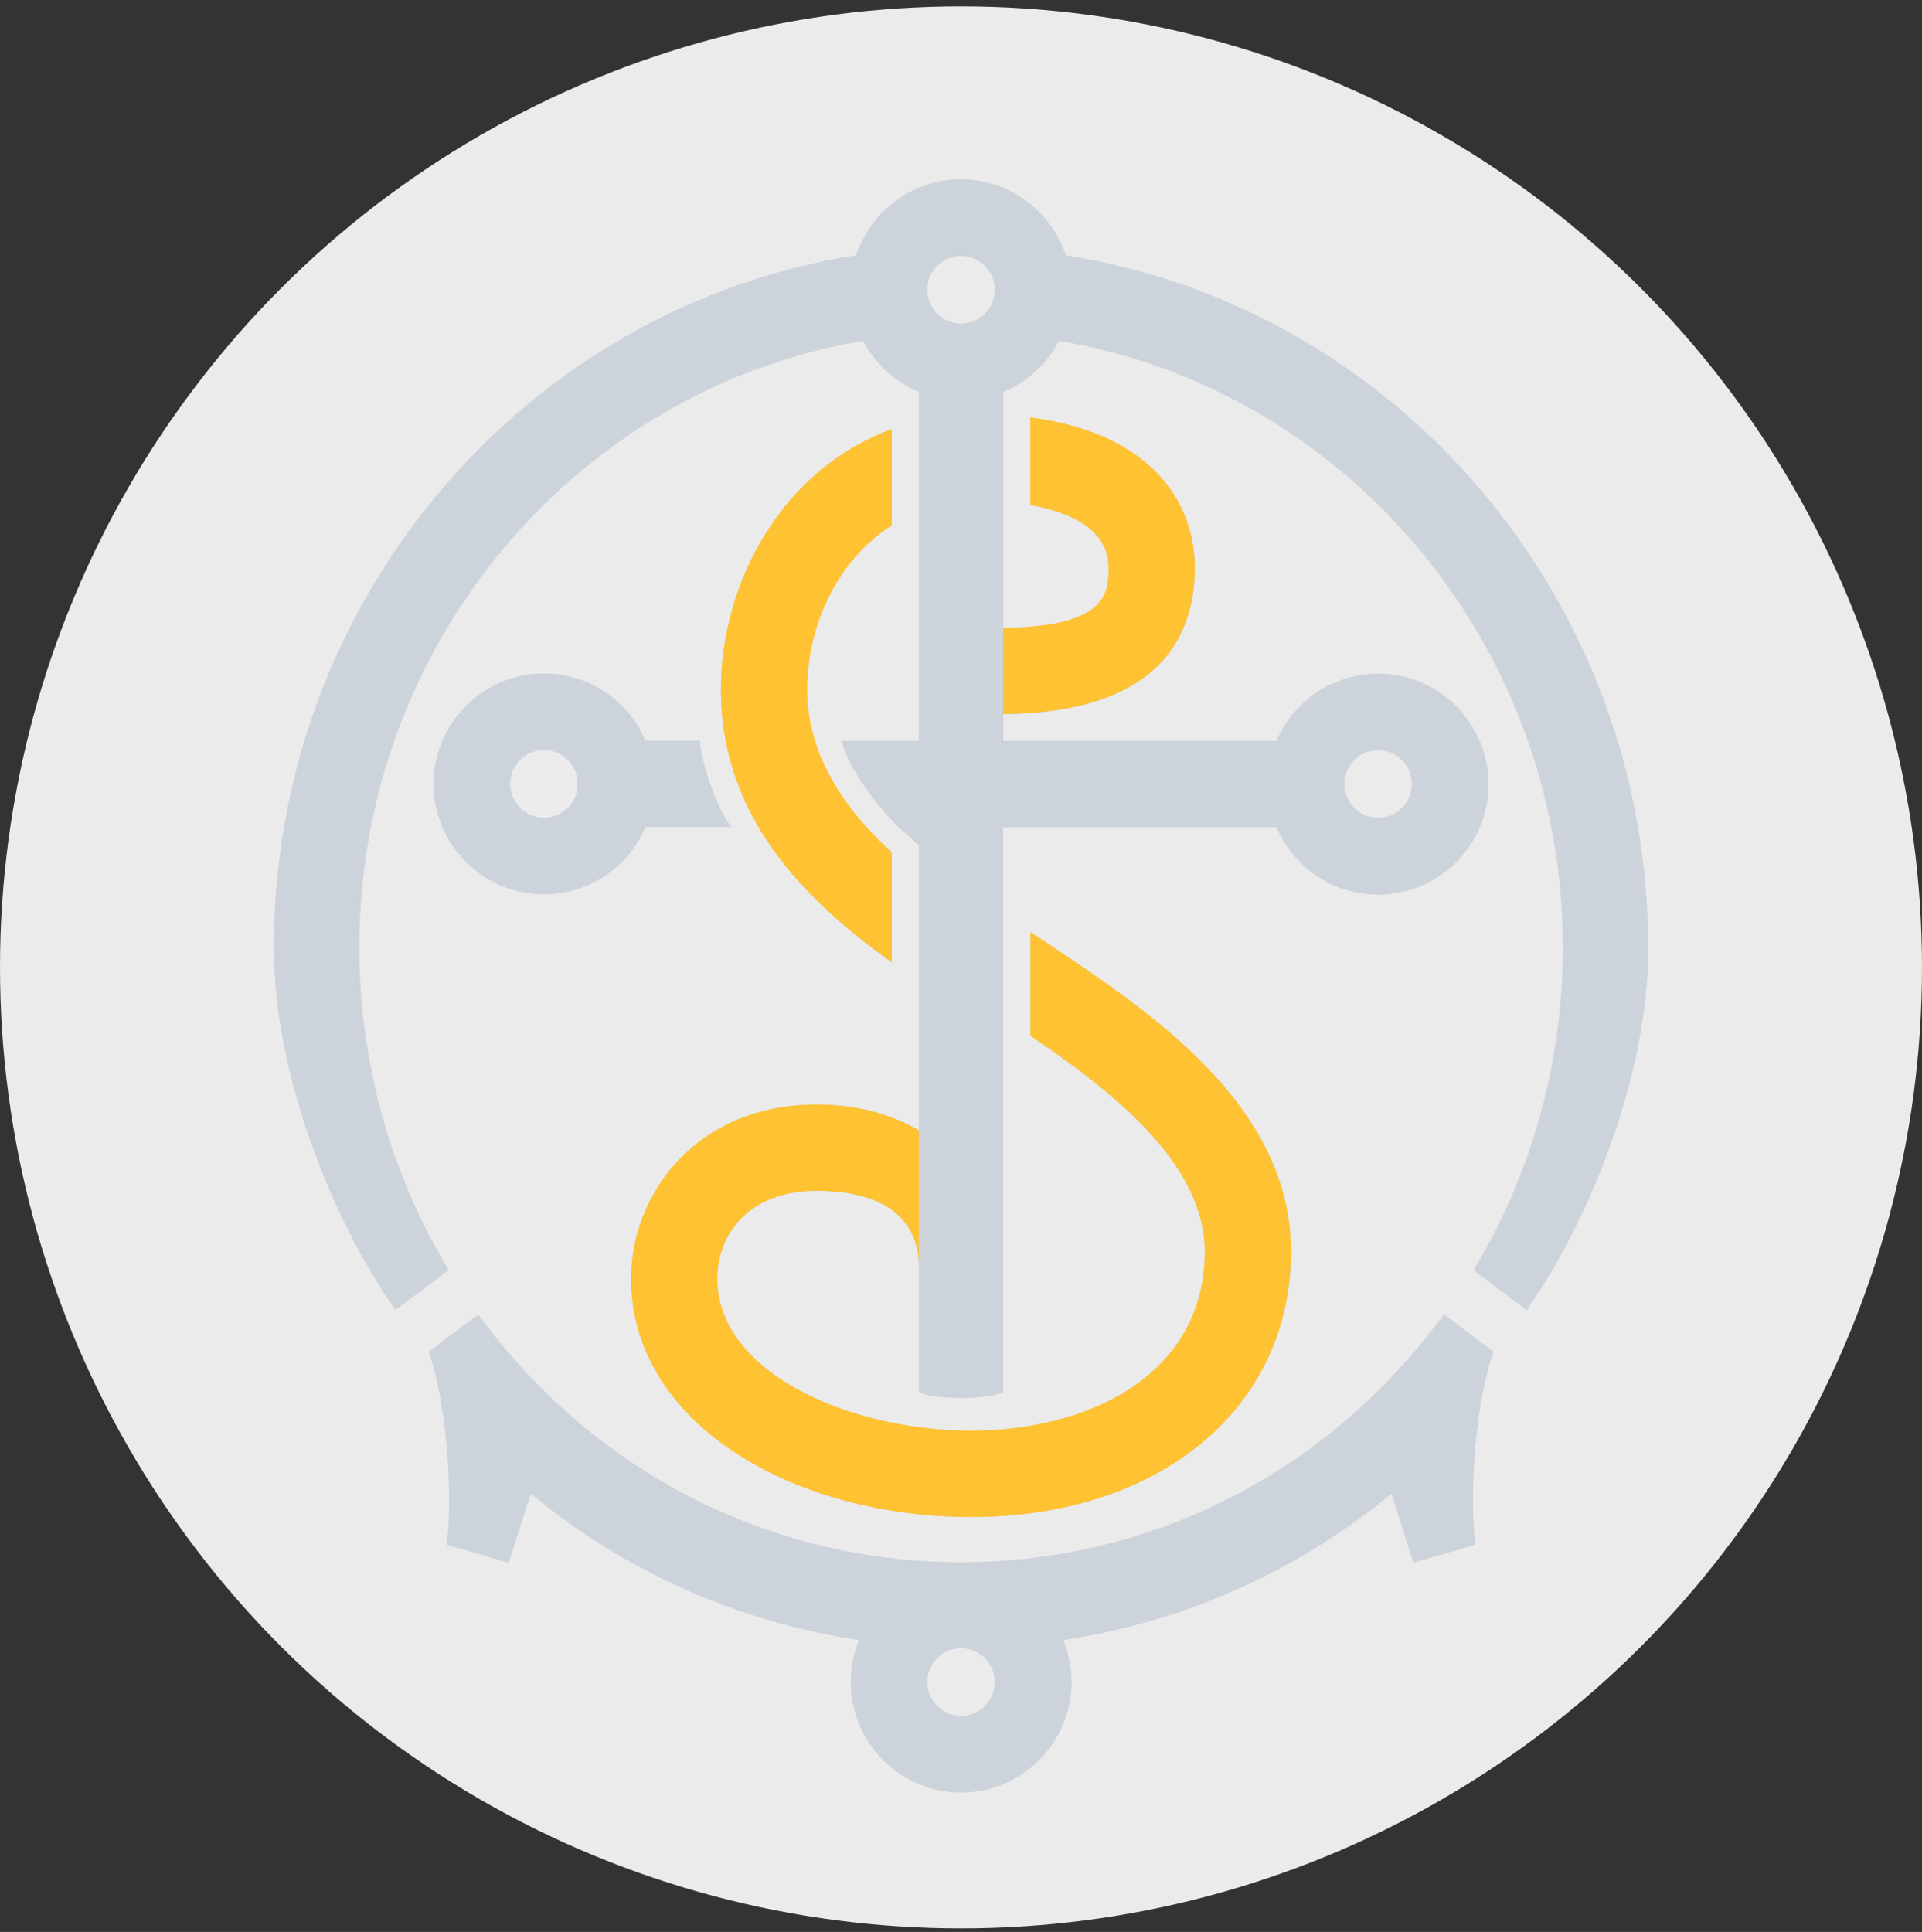 <?xml version="1.0" encoding="UTF-8"?>
<svg xmlns="http://www.w3.org/2000/svg" width="193" height="194" viewBox="0 0 193 194" fill="none">
  <rect x="0" y="0" width="193" height="194" fill="#333333" stroke="none"/>
  <circle data-figma-bg-blur-radius="4" cx="96.5" cy="97.142" r="96.5" fill="white" fill-opacity="0.9"></circle>
  <g clip-path="url(#clip1_71_86)">
    <path d="M54.625 82.111C52.755 82.111 51.233 80.587 51.233 78.716C51.233 76.844 52.755 75.32 54.625 75.32C56.494 75.32 58.016 76.844 58.016 78.716C58.016 80.587 56.494 82.111 54.625 82.111ZM64.826 74.385C63.135 70.41 59.2 67.621 54.625 67.621C48.509 67.621 43.533 72.602 43.533 78.716C43.533 84.829 48.509 89.81 54.625 89.81C59.2 89.81 63.144 87.021 64.826 83.046H73.435C71.859 80.881 70.533 76.853 70.266 74.376H64.826V74.385Z" fill="#CDD3DB"></path>
    <path d="M138.384 75.329C140.254 75.329 141.776 76.853 141.776 78.724C141.776 80.596 140.254 82.12 138.384 82.12C136.515 82.12 134.993 80.596 134.993 78.724C134.993 76.853 136.515 75.329 138.384 75.329ZM96.5 32.492C94.631 32.492 93.108 30.968 93.108 29.097C93.108 27.226 94.631 25.702 96.5 25.702C98.369 25.702 99.892 27.226 99.892 29.097C99.892 30.968 98.369 32.492 96.5 32.492ZM165.5 95.139C165.5 60.01 140.093 30.826 107.031 25.639C105.571 21.21 101.405 18.002 96.5 18.002C91.595 18.002 87.429 21.21 85.969 25.63C52.907 30.817 27.5 60.002 27.5 95.13C27.5 108.506 33.803 122.96 39.286 130.927L39.705 131.56L45.055 127.541L44.654 126.855C39.046 117.302 36.082 106.332 36.082 95.139C36.082 64.52 58.016 39.033 86.672 34.221C87.874 36.52 89.859 38.356 92.272 39.354V74.393H84.527C84.99 76.808 88.079 81.041 90.242 83.064L92.272 84.927V113.505C89.743 112.035 86.387 110.912 82.016 110.912C69.909 110.912 63.375 119.931 63.375 128.414C63.375 135.534 67.355 141.897 74.583 146.353C80.841 150.211 89.004 152.332 97.559 152.332C116.45 152.332 129.642 141.38 129.642 125.696C129.642 111.01 115.559 101.636 105.277 94.783C104.699 94.391 104.093 93.999 103.479 93.606V104.015C111.634 109.558 120.981 116.776 120.981 125.696C120.981 138.11 109.221 143.67 97.559 143.67C85.283 143.67 72.037 137.842 72.037 128.414C72.037 124.021 75.126 119.583 82.016 119.583C91.088 119.583 92.272 124.547 92.272 127.06V139.812C93.803 140.578 99.206 140.578 100.737 139.812V83.073H128.182C129.874 87.048 133.809 89.837 138.393 89.837C144.509 89.837 149.476 84.855 149.476 78.742C149.476 72.629 144.5 67.639 138.393 67.639C133.817 67.639 129.874 70.428 128.182 74.402H100.746V71.72C116.636 71.586 119.984 63.673 119.984 57.034C119.984 50.395 115.533 43.489 103.47 41.938V50.725C107.227 51.393 111.322 53.033 111.322 57.034C111.322 59.404 111.322 62.969 100.746 63.049V39.363C103.159 38.365 105.144 36.538 106.346 34.23C135.001 39.042 156.936 64.528 156.936 95.148C156.936 106.412 153.945 117.435 148.274 127.024L147.963 127.55L153.313 131.569L153.731 130.936C159.215 122.969 165.518 108.515 165.518 95.139" fill="#CDD3DB"></path>
    <path d="M89.538 96.636V85.568C84.705 81.211 81.055 75.962 81.055 69.252C81.055 62.541 84.117 56.223 89.538 52.757V43.097C78.66 47.071 72.393 58.308 72.393 69.252C72.393 82.102 80.895 90.443 89.538 96.636Z" fill="#CDD3DB"></path>
    <path d="M96.5 172.303C94.63 172.303 93.108 170.779 93.108 168.908C93.108 167.036 94.63 165.512 96.5 165.512C98.369 165.512 99.892 167.036 99.892 168.908C99.892 170.779 98.369 172.303 96.5 172.303ZM144.509 132.62C132.963 148.028 115.461 156.868 96.5 156.868C77.538 156.868 60.037 148.028 48.491 132.62L48.019 131.988L43.025 135.739C44.797 140.543 45.527 149.944 44.85 155.122L51.09 156.922L53.298 149.998C62.779 157.804 74.093 162.866 86.254 164.693C85.719 165.994 85.426 167.419 85.426 168.908C85.426 175.03 90.402 180.002 96.509 180.002C102.616 180.002 107.601 175.03 107.601 168.908C107.601 167.419 107.307 165.994 106.773 164.693C118.924 162.866 130.23 157.804 139.72 150.007L141.927 156.922L148.159 155.122C147.482 149.944 148.212 140.543 149.984 135.739H150.001L145.007 131.988L144.536 132.62H144.509Z" fill="#CDD3DB"></path>
    <path d="M89.539 96.636C80.886 90.443 72.393 82.102 72.393 69.252C72.393 58.308 78.66 47.071 89.539 43.097V52.757C84.108 56.223 81.055 62.809 81.055 69.252C81.055 75.695 84.714 81.211 89.539 85.568V96.636ZM100.737 63.032V71.702C116.628 71.569 119.975 63.655 119.975 57.016C119.975 50.377 115.524 43.471 103.461 41.92V50.707C107.218 51.375 111.313 53.015 111.313 57.016C111.313 59.387 111.313 62.951 100.737 63.032ZM105.269 94.774C104.69 94.382 104.085 93.99 103.47 93.597V104.006C111.625 109.549 120.972 116.767 120.972 125.687C120.972 138.101 109.212 143.662 97.55 143.662C85.275 143.662 72.028 137.834 72.028 128.405C72.028 124.012 75.117 119.574 82.007 119.574C91.079 119.574 92.263 124.538 92.263 127.051V113.506C89.734 112.035 86.378 110.912 82.007 110.912C69.901 110.912 63.367 119.931 63.367 128.414C63.367 135.534 67.346 141.897 74.574 146.353C80.832 150.212 88.996 152.332 97.55 152.332C116.441 152.332 129.634 141.38 129.634 125.696C129.634 111.01 115.55 101.636 105.269 94.783V94.774Z" fill="#FEC232"></path>
  </g>
  <defs>
    <clipPath id="bgblur_0_71_86_clip_path">
      <circle transform="translate(4 3.358)" cx="96.5" cy="97.142" r="96.5"></circle>
    </clipPath>
    <clipPath id="clip1_71_86">
      <rect width="138" height="162" fill="white" transform="translate(27.5 18.002)"></rect>
    </clipPath>
  </defs>
</svg>
